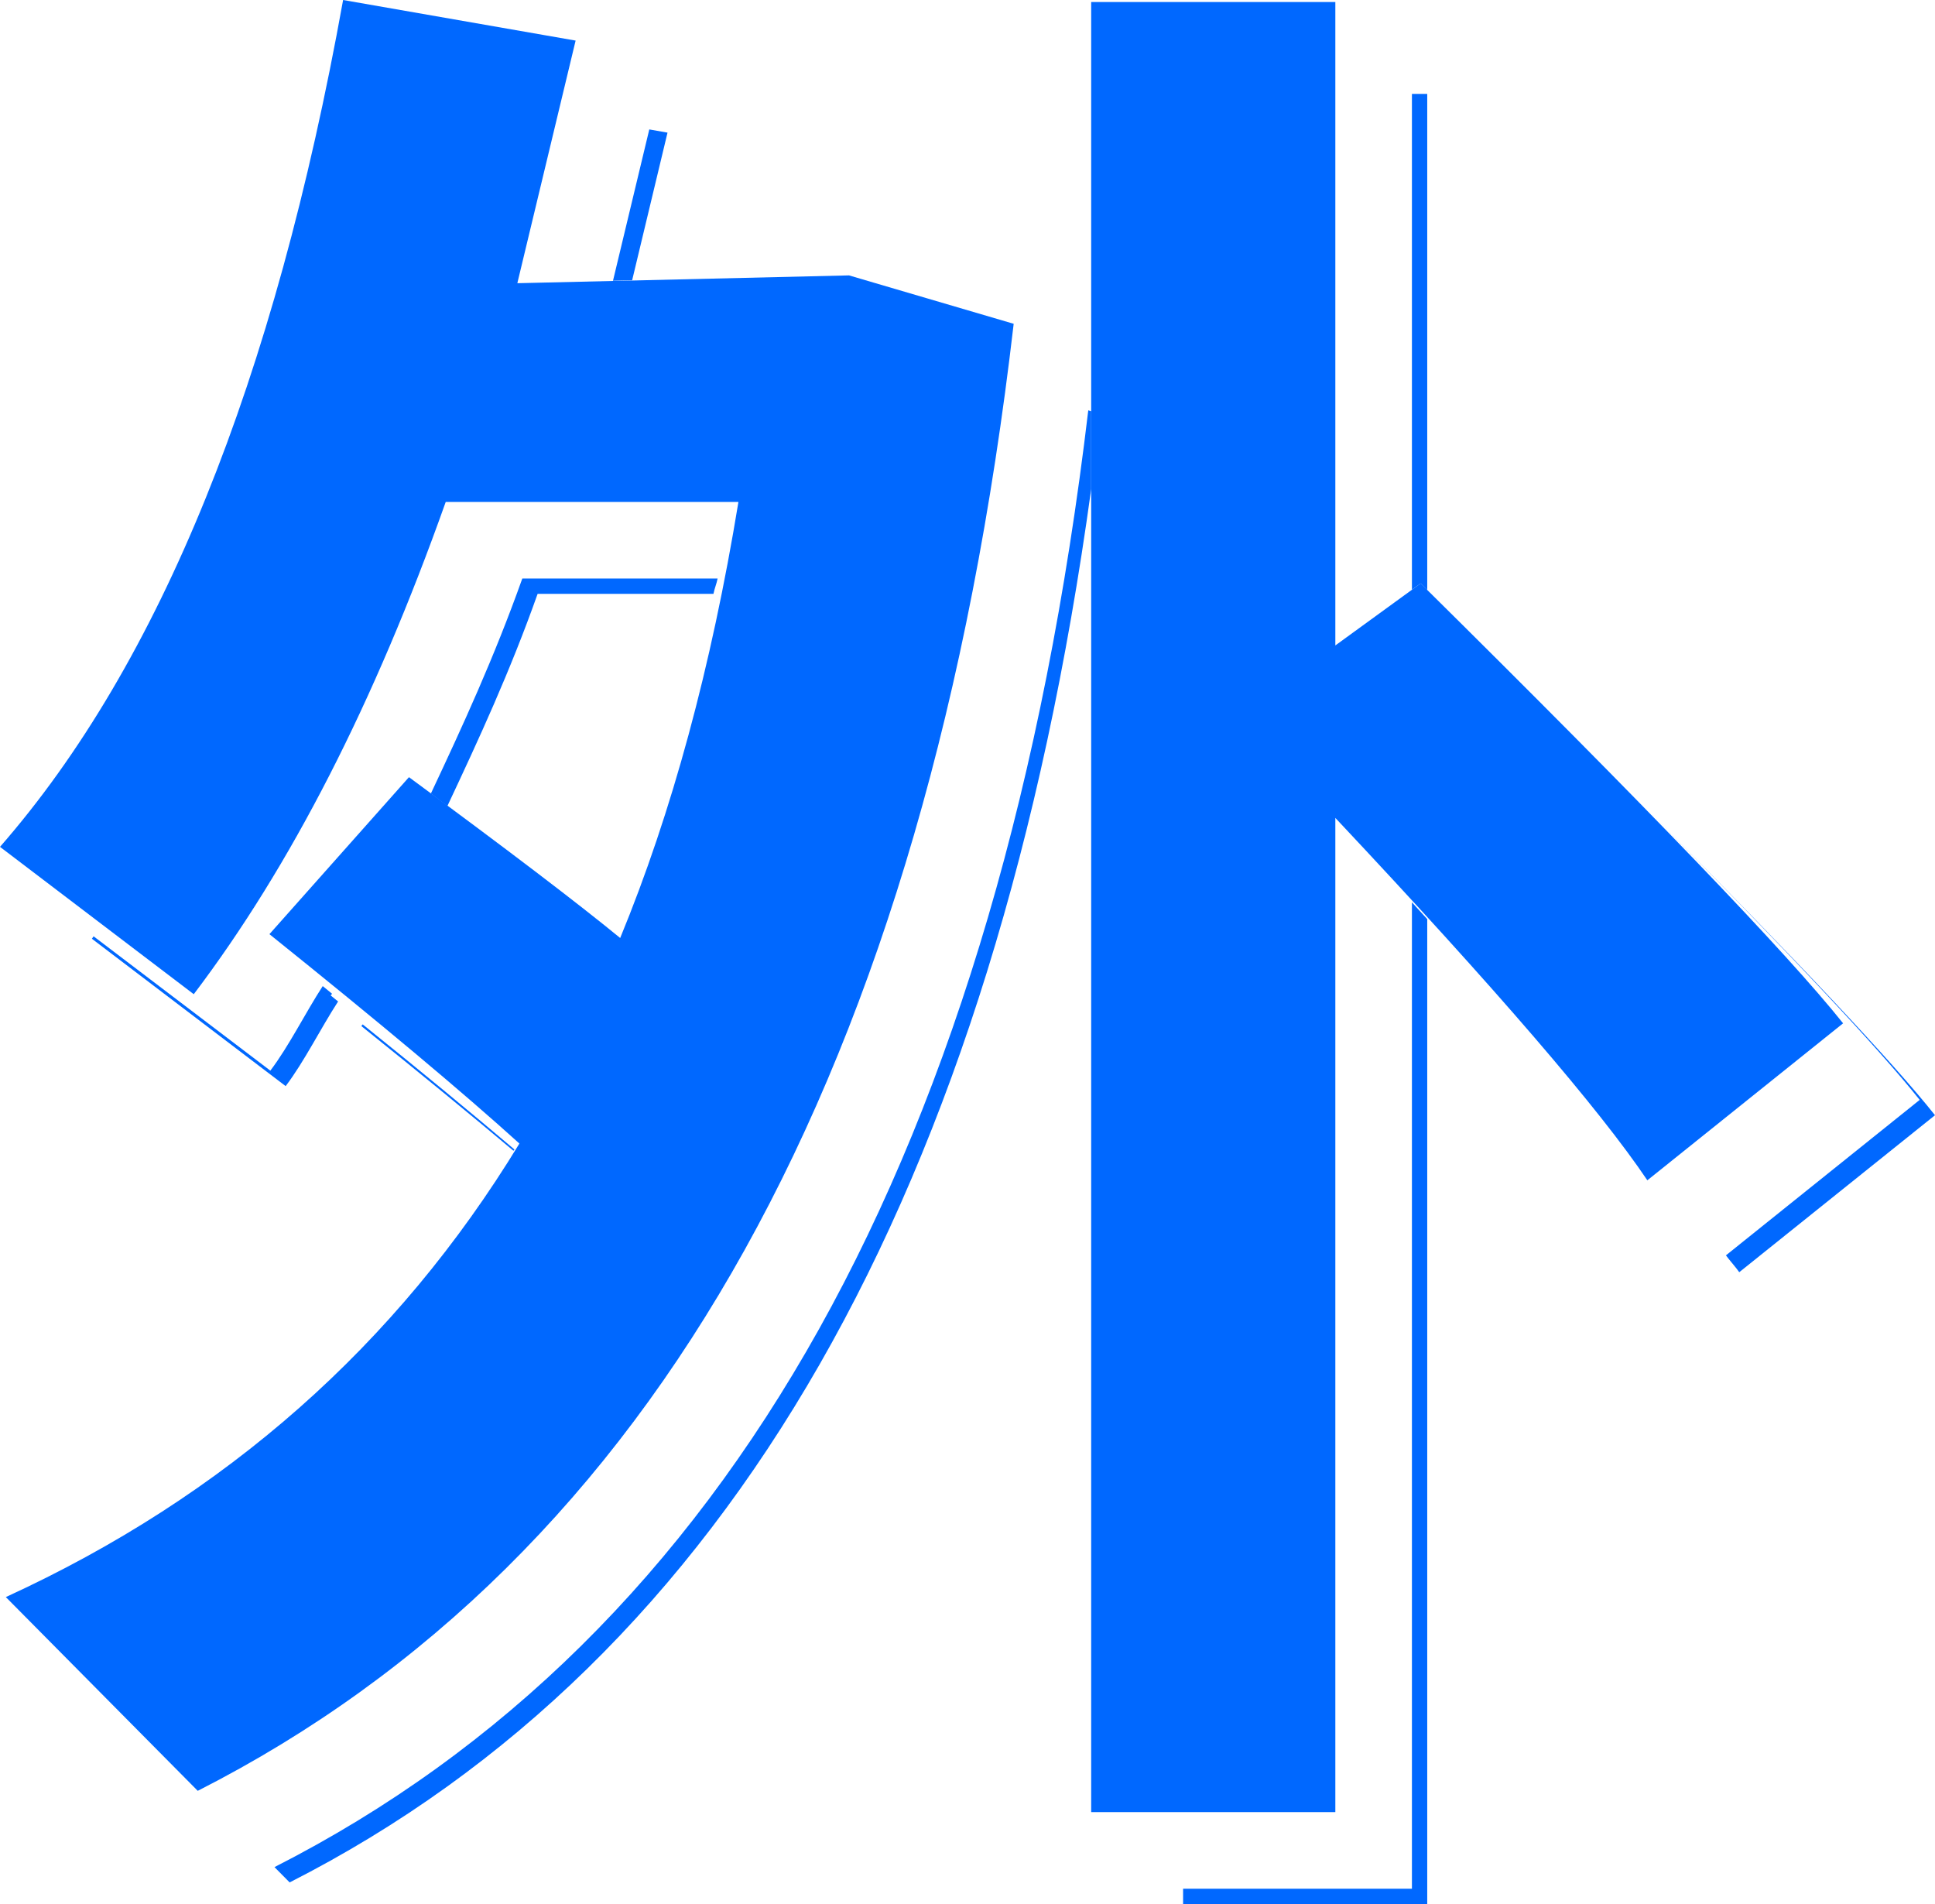 <?xml version="1.0" encoding="UTF-8"?>
<svg id="_圖層_2" data-name="圖層 2" xmlns="http://www.w3.org/2000/svg" viewBox="0 0 126.33 124.31">
  <defs>
    <style>
      .cls-1 {
        fill: #0068ff;
        stroke-width: 0px;
      }
    </style>
  </defs>
  <g id="_圖層_3" data-name="圖層 3">
    <g>
      <path class="cls-1" d="M71.24,26.85l-.19-.06c-5.74,48.26-23.43,80-53.13,95.11l.99,1c28.78-14.64,46.04-45.22,52.33-90.97v-5.09Z"/>
      <polygon class="cls-1" points="40.02 18.33 41.27 18.3 43.58 8.66 42.39 8.45 40.02 18.33"/>
      <path class="cls-1" d="M92.18,58.91v64.4h-14.94v1h15.94V60.01c-.34-.37-.65-.72-1-1.1Z"/>
      <path class="cls-1" d="M107.86,53.18c8.93,9.01,14.76,15.22,17.47,18.63l-12.65,10.15c.21.29.69.83.87,1.1l12.78-10.25c-2.8-3.52-9.02-10.11-18.47-19.63Z"/>
      <path class="cls-1" d="M23.68,66.88l-.09.11c3.85,3.09,7.1,5.76,9.93,8.14.02-.03.05-.05.07-.08-2.78-2.36-6.02-5.04-9.9-8.16Z"/>
      <path class="cls-1" d="M22.08,65.39c-.18-.15-.3-.25-.49-.4l.09-.11c-.22-.18-.38-.31-.61-.5-1.16,1.79-2.2,3.91-3.42,5.52l-11.54-8.77s-.07.11-.11.16l12.65,9.62c1.22-1.61,2.26-3.73,3.42-5.52Z"/>
      <path class="cls-1" d="M92.18,38.5l.57-.41c.16.16.27.28.43.43V6.13h-1v32.37Z"/>
      <path class="cls-1" d="M35.1,38.77h11.48c.07-.36.2-.64.27-1h-12.75c-1.83,5.14-3.89,9.62-5.97,14.04.4.3.7.52,1.08.81,2.05-4.36,4.09-8.77,5.89-13.85Z"/>
      <path class="cls-1" d="M33.78,18.47l3.8-15.82L22.4,0C17.92,24.89,10.46,43.32,0,55.29l12.65,9.62c6.33-8.35,11.81-19.06,16.45-32.14h19.11c-1.77,10.8-4.35,20.29-7.72,28.47-2.78-2.28-7.38-5.78-13.79-10.5l-9.11,10.25c7.25,5.82,12.69,10.38,16.32,13.67-8.01,13.16-19.19,23.03-33.53,29.61l12.53,12.65c29.86-15.18,47.62-47.11,53.27-95.78l-10.75-3.16-21.64.51Z"/>
      <path class="cls-1" d="M92.75,38.09l-5.57,4.05V.13h-15.94v118.18h15.94V53.4c10.46,11.13,17.25,19.02,20.37,23.66l12.78-10.25c-3.63-4.56-12.82-14.13-27.58-28.72Z"/>
    </g>
  </g>
</svg>